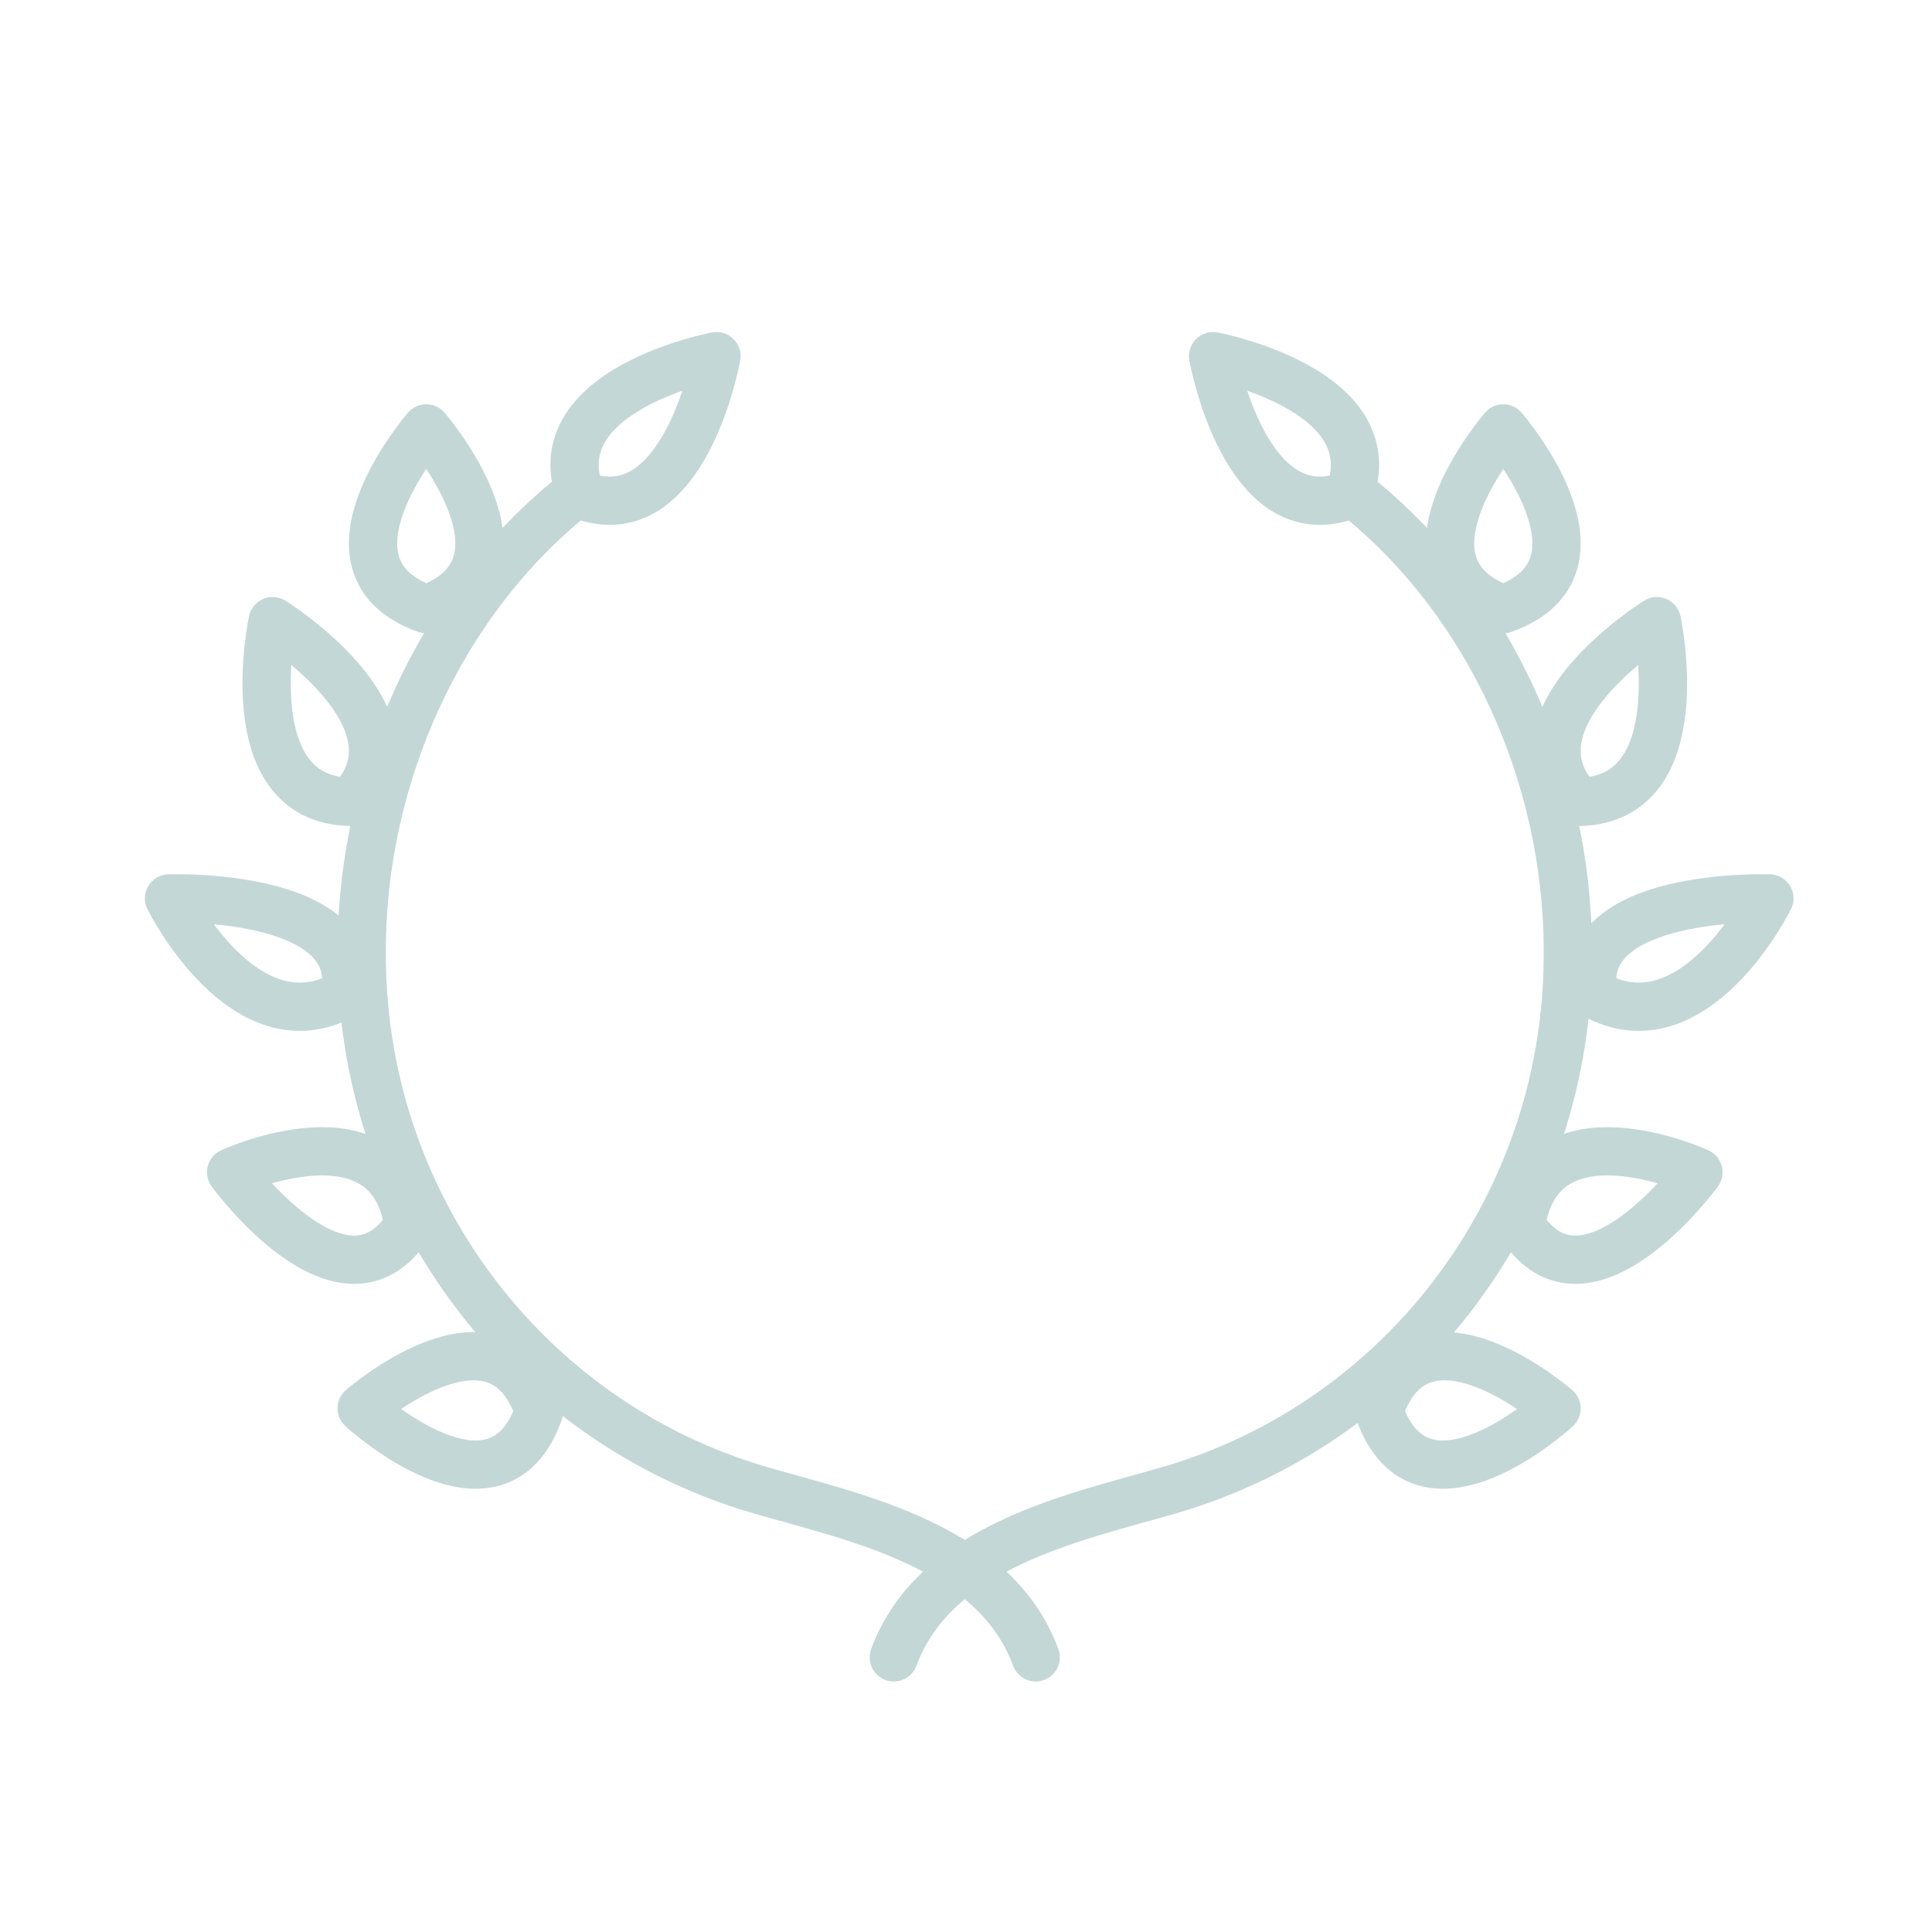 <?xml version="1.0" encoding="UTF-8"?>
<svg width="80px" height="80px" viewBox="0 0 80 80" version="1.1" xmlns="http://www.w3.org/2000/svg" xmlns:xlink="http://www.w3.org/1999/xlink">
    <!-- Generator: sketchtool 49.3 (51167) - http://www.bohemiancoding.com/sketch -->
    <title>2447D2EF-F96C-4CE3-8963-C50A28D8E26E</title>
    <desc>Created with sketchtool.</desc>
    <defs></defs>
    <g id="Symbols" stroke="none" stroke-width="1" fill="none" fill-rule="evenodd">
        <g id="Assets" transform="translate(-1290, -286)">
            <g id="Flag" transform="translate(1290, 286)">
                <g id="venok">
                    <rect id="Rectangle-7" x="0" y="0" width="80" height="80"></rect>
                    <path d="M55.864,20.493 C57.514,16.121 50.232,14.748 50.232,14.748 C50.232,14.748 51.55,22.148 55.864,20.493 Z" id="Shape" stroke="#C4D7D7" stroke-width="2" stroke-linecap="round" stroke-linejoin="round"></path>
                    <path d="M62.249,25.224 C67.206,23.464 62.249,17.741 62.249,17.741 C62.249,17.741 57.291,23.464 62.249,25.224 Z" id="Shape" stroke="#C4D7D7" stroke-width="2" stroke-linecap="round" stroke-linejoin="round"></path>
                    <path d="M65.388,33.204 C70.194,33.112 68.608,25.721 68.608,25.721 C68.608,25.721 62.079,29.785 65.388,33.204 Z" id="Shape" stroke="#C4D7D7" stroke-width="2" stroke-linecap="round" stroke-linejoin="round"></path>
                    <path d="M65.969,41.155 C70.139,43.526 73.266,37.201 73.266,37.201 C73.266,37.201 65.232,36.923 65.969,41.155 Z" id="Shape" stroke="#C4D7D7" stroke-width="2" stroke-linecap="round" stroke-linejoin="round"></path>
                    <path d="M62.983,50.744 C65.671,54.924 70.328,48.54 70.328,48.54 C70.328,48.54 63.747,45.524 62.983,50.744 Z" id="Shape" stroke="#C4D7D7" stroke-width="2" stroke-linecap="round" stroke-linejoin="round"></path>
                    <path d="M57.107,58.45 C58.887,63.466 64.452,58.321 64.452,58.321 C64.452,58.321 58.783,53.366 57.107,58.45 Z" id="Shape" stroke="#C4D7D7" stroke-width="2" stroke-linecap="round" stroke-linejoin="round"></path>
                    <path d="M24.034,20.493 C22.384,16.121 29.667,14.748 29.667,14.748 C29.667,14.748 28.349,22.148 24.034,20.493 Z" id="Shape" stroke="#C4D7D7" stroke-width="2" stroke-linecap="round" stroke-linejoin="round"></path>
                    <path d="M17.65,25.224 C12.692,23.464 17.65,17.741 17.65,17.741 C17.65,17.741 22.607,23.464 17.65,25.224 Z" id="Shape" stroke="#C4D7D7" stroke-width="2" stroke-linecap="round" stroke-linejoin="round"></path>
                    <path d="M14.511,33.204 C9.704,33.112 11.29,25.721 11.29,25.721 C11.29,25.721 17.819,29.785 14.511,33.204 Z" id="Shape" stroke="#C4D7D7" stroke-width="2" stroke-linecap="round" stroke-linejoin="round"></path>
                    <path d="M14.297,41.157 C10.132,43.523 7,37.201 7,37.201 C7,37.201 15.034,36.923 14.297,41.157 Z" id="Shape" stroke="#C4D7D7" stroke-width="2" stroke-linecap="round" stroke-linejoin="round"></path>
                    <path d="M16.915,50.744 C14.227,54.924 9.571,48.54 9.571,48.54 C9.571,48.54 16.152,45.524 16.915,50.744 Z" id="Shape" stroke="#C4D7D7" stroke-width="2" stroke-linecap="round" stroke-linejoin="round"></path>
                    <path d="M22.322,58.452 C20.563,63.467 14.977,58.316 14.977,58.316 C14.977,58.316 20.646,53.368 22.322,58.452 Z" id="Shape" stroke="#C4D7D7" stroke-width="2" stroke-linecap="round" stroke-linejoin="round"></path>
                    <path d="M56.428,20.735 C61.625,25.028 64.92,32.061 64.92,39.372 C64.992,49.705 58.257,58.827 48.433,61.702 C44.435,62.856 38.725,64.01 37.011,68.626" id="Shape" stroke="#C4D7D7" stroke-width="2" stroke-linecap="round" stroke-linejoin="round"></path>
                    <path d="M23.47,20.735 C18.273,25.028 14.978,32.061 14.978,39.372 C14.907,49.705 21.642,58.827 31.465,61.702 C35.463,62.856 41.174,64.01 42.887,68.626" id="Shape" stroke="#C4D7D7" stroke-width="2" stroke-linecap="round" stroke-linejoin="round"></path>
                </g>
            </g>
        </g>
    </g>
</svg>
